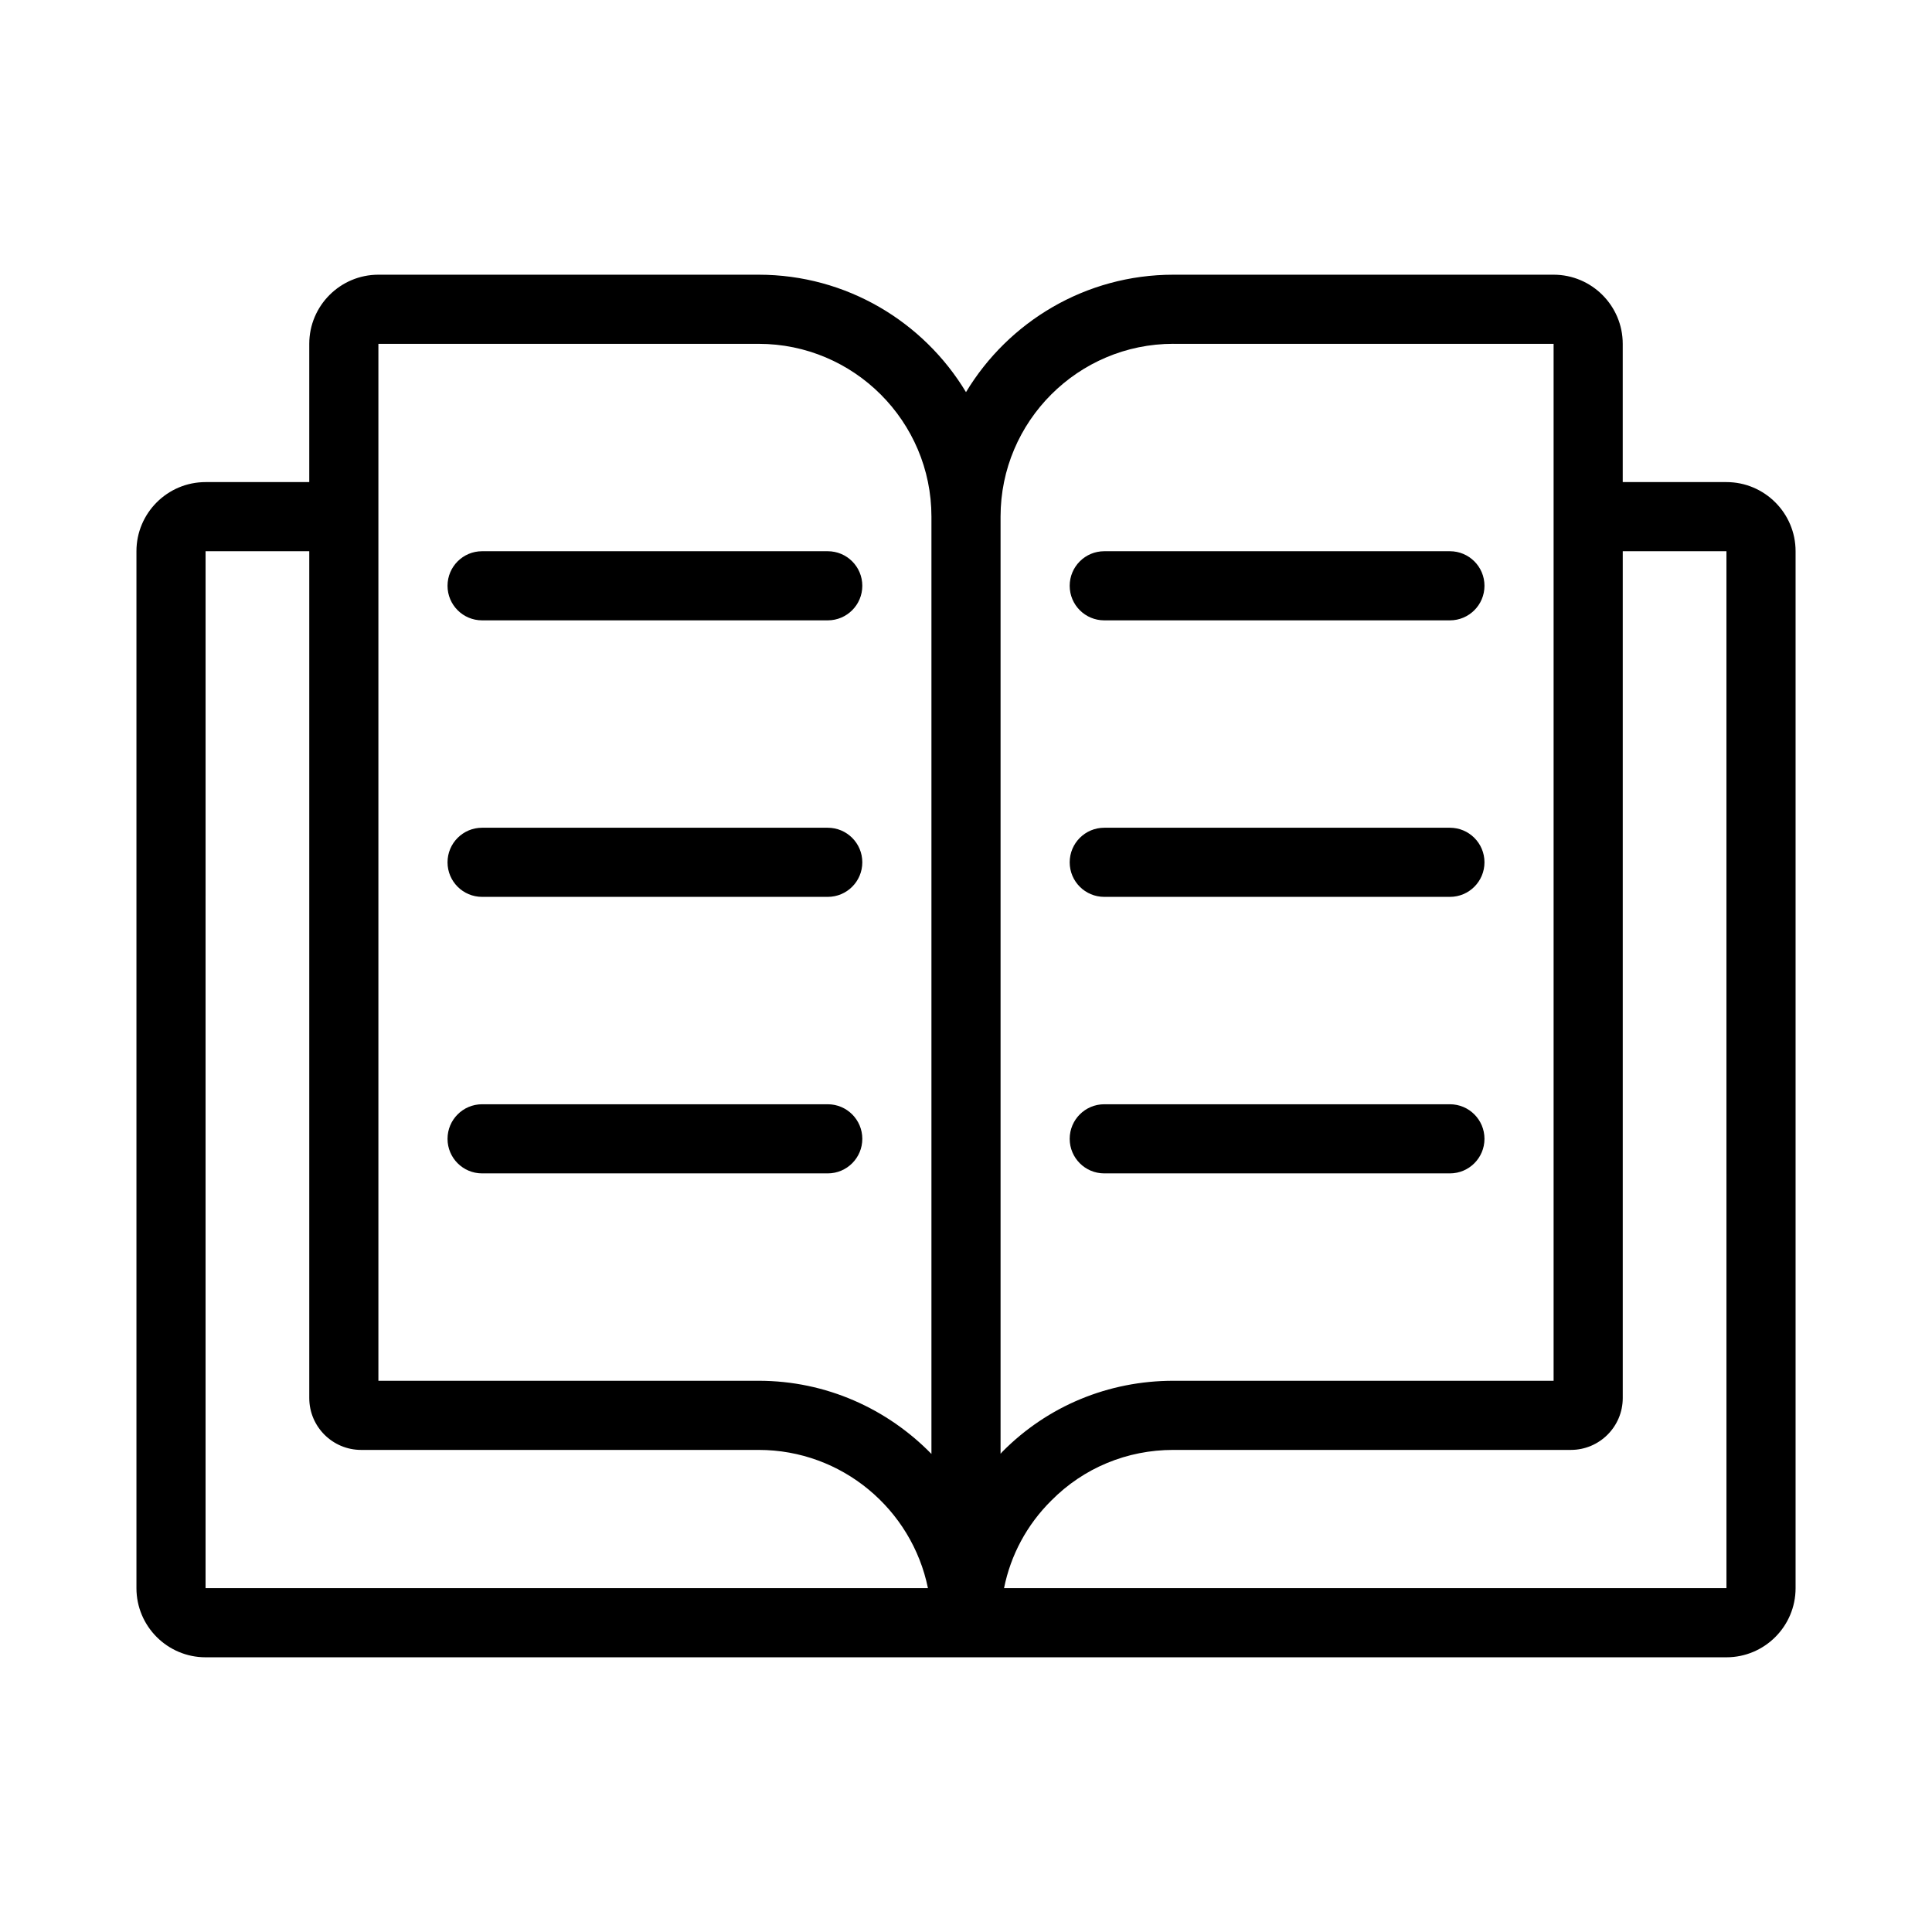 <?xml version="1.0" encoding="UTF-8"?>
<!-- Uploaded to: SVG Repo, www.svgrepo.com, Generator: SVG Repo Mixer Tools -->
<svg fill="#000000" width="800px" height="800px" version="1.1" viewBox="144 144 512 512" xmlns="http://www.w3.org/2000/svg">
 <g>
  <path d="m601.52 271.76h-27.48v-36.641c0-10.105-8.223-18.32-18.32-18.32h-100.76c-23.293 0-43.734 12.488-54.961 31.121-11.227-18.637-31.668-31.121-54.961-31.121h-100.76c-10.098 0-18.32 8.215-18.32 18.32v36.641h-27.48c-10.098 0-18.32 8.215-18.32 18.32v274.8c0 10.105 8.223 18.32 18.32 18.32h403.05c10.098 0 18.32-8.215 18.32-18.32v-274.8c0-10.105-8.223-18.32-18.32-18.32zm-146.56-36.641h100.76v274.8h-100.76c-17.211 0-33.312 6.688-45.289 18.773-0.188 0.18-0.332 0.387-0.512 0.57v-248.35c0-25.254 20.547-45.801 45.801-45.801zm-210.68 0h100.76c25.254 0 45.801 20.547 45.801 45.801v248.39c-11.652-11.93-27.852-19.391-45.801-19.391h-100.76zm-45.801 54.961h27.48v224.42c0 7.578 6.164 13.742 13.742 13.742h105.34c22.117 0 40.617 15.762 44.875 36.641h-191.44zm403.05 274.8h-191.45c1.762-8.766 6.047-16.797 12.543-23.23 8.57-8.648 20.055-13.41 32.34-13.41h105.34c7.578 0 13.742-6.164 13.742-13.742v-224.42h27.48z"/>
  <path d="m436.64 308.4h91.602c5.062 0 9.16-4.102 9.16-9.16 0-5.059-4.098-9.16-9.16-9.16h-91.602c-5.062 0-9.16 4.102-9.16 9.16 0 5.059 4.094 9.16 9.16 9.16z"/>
  <path d="m436.64 381.68h91.602c5.062 0 9.16-4.102 9.16-9.16 0-5.059-4.098-9.16-9.16-9.16h-91.602c-5.062 0-9.16 4.102-9.16 9.16 0 5.059 4.094 9.16 9.16 9.16z"/>
  <path d="m436.64 454.96h91.602c5.062 0 9.16-4.102 9.16-9.16 0-5.059-4.098-9.16-9.16-9.16h-91.602c-5.062 0-9.16 4.102-9.16 9.16 0 5.059 4.094 9.16 9.16 9.16z"/>
  <path d="m271.76 308.4h91.602c5.062 0 9.16-4.102 9.16-9.16 0-5.059-4.098-9.16-9.16-9.16h-91.602c-5.062 0-9.16 4.102-9.16 9.16 0 5.059 4.094 9.16 9.16 9.16z"/>
  <path d="m271.76 381.68h91.602c5.062 0 9.16-4.102 9.16-9.16 0-5.059-4.098-9.16-9.16-9.16h-91.602c-5.062 0-9.16 4.102-9.16 9.16 0 5.059 4.094 9.16 9.16 9.16z"/>
  <path d="m271.76 454.96h91.602c5.062 0 9.16-4.102 9.16-9.16 0-5.059-4.098-9.16-9.16-9.16h-91.602c-5.062 0-9.16 4.102-9.16 9.16 0 5.059 4.094 9.16 9.16 9.16z"/>
 </g>
</svg>